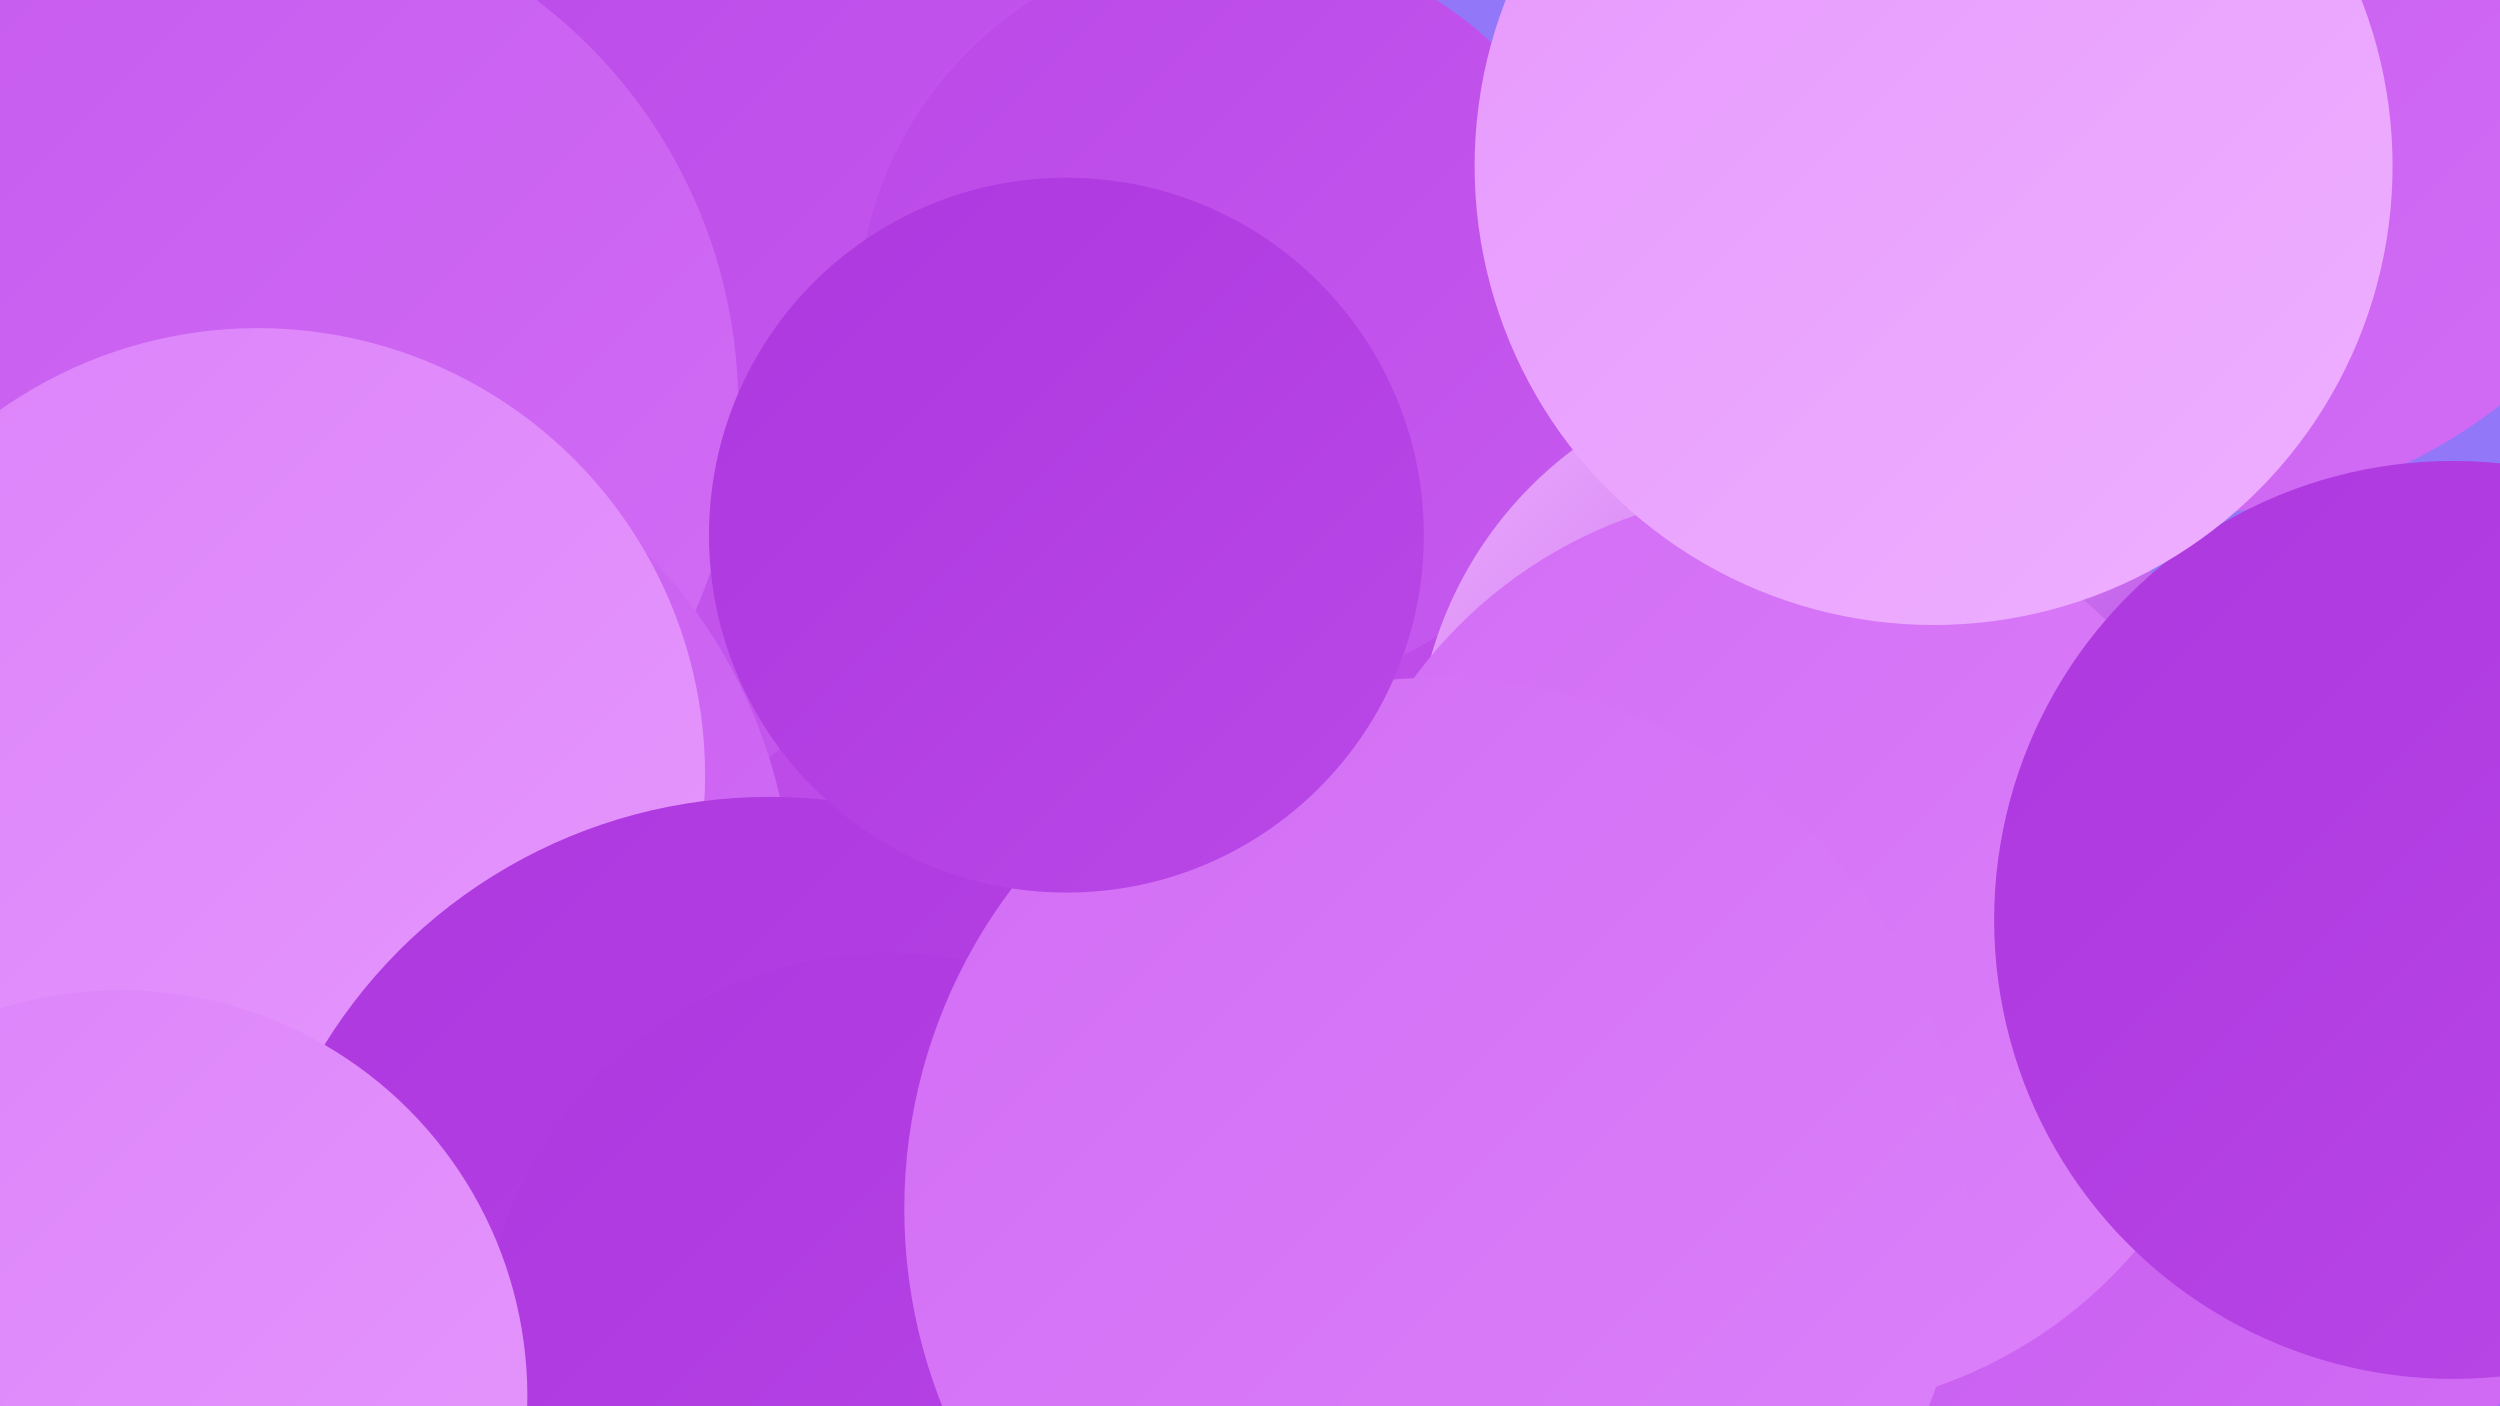 <?xml version="1.0" encoding="UTF-8"?><svg width="1280" height="720" xmlns="http://www.w3.org/2000/svg"><defs><linearGradient id="grad0" x1="0%" y1="0%" x2="100%" y2="100%"><stop offset="0%" style="stop-color:#ac37df;stop-opacity:1" /><stop offset="100%" style="stop-color:#ba48e7;stop-opacity:1" /></linearGradient><linearGradient id="grad1" x1="0%" y1="0%" x2="100%" y2="100%"><stop offset="0%" style="stop-color:#ba48e7;stop-opacity:1" /><stop offset="100%" style="stop-color:#c65aef;stop-opacity:1" /></linearGradient><linearGradient id="grad2" x1="0%" y1="0%" x2="100%" y2="100%"><stop offset="0%" style="stop-color:#c65aef;stop-opacity:1" /><stop offset="100%" style="stop-color:#d26df5;stop-opacity:1" /></linearGradient><linearGradient id="grad3" x1="0%" y1="0%" x2="100%" y2="100%"><stop offset="0%" style="stop-color:#d26df5;stop-opacity:1" /><stop offset="100%" style="stop-color:#dc82fa;stop-opacity:1" /></linearGradient><linearGradient id="grad4" x1="0%" y1="0%" x2="100%" y2="100%"><stop offset="0%" style="stop-color:#dc82fa;stop-opacity:1" /><stop offset="100%" style="stop-color:#e698fd;stop-opacity:1" /></linearGradient><linearGradient id="grad5" x1="0%" y1="0%" x2="100%" y2="100%"><stop offset="0%" style="stop-color:#e698fd;stop-opacity:1" /><stop offset="100%" style="stop-color:#eeb0ff;stop-opacity:1" /></linearGradient><linearGradient id="grad6" x1="0%" y1="0%" x2="100%" y2="100%"><stop offset="0%" style="stop-color:#eeb0ff;stop-opacity:1" /><stop offset="100%" style="stop-color:#ac37df;stop-opacity:1" /></linearGradient></defs><rect width="1280" height="720" fill="#9278f8" /><circle cx="441" cy="518" r="200" fill="url(#grad3)" /><circle cx="776" cy="583" r="268" fill="url(#grad1)" /><circle cx="1119" cy="2" r="261" fill="url(#grad2)" /><circle cx="366" cy="107" r="287" fill="url(#grad1)" /><circle cx="632" cy="163" r="193" fill="url(#grad1)" /><circle cx="1125" cy="621" r="183" fill="url(#grad2)" /><circle cx="926" cy="391" r="201" fill="url(#grad6)" /><circle cx="914" cy="487" r="236" fill="url(#grad3)" /><circle cx="528" cy="552" r="212" fill="url(#grad1)" /><circle cx="1256" cy="471" r="235" fill="url(#grad0)" /><circle cx="534" cy="616" r="200" fill="url(#grad3)" /><circle cx="117" cy="208" r="261" fill="url(#grad2)" /><circle cx="143" cy="467" r="263" fill="url(#grad2)" /><circle cx="132" cy="397" r="229" fill="url(#grad4)" /><circle cx="394" cy="676" r="268" fill="url(#grad0)" /><circle cx="456" cy="698" r="210" fill="url(#grad0)" /><circle cx="735" cy="619" r="272" fill="url(#grad3)" /><circle cx="546" cy="274" r="183" fill="url(#grad0)" /><circle cx="990" cy="85" r="235" fill="url(#grad5)" /><circle cx="62" cy="715" r="208" fill="url(#grad4)" /></svg>
